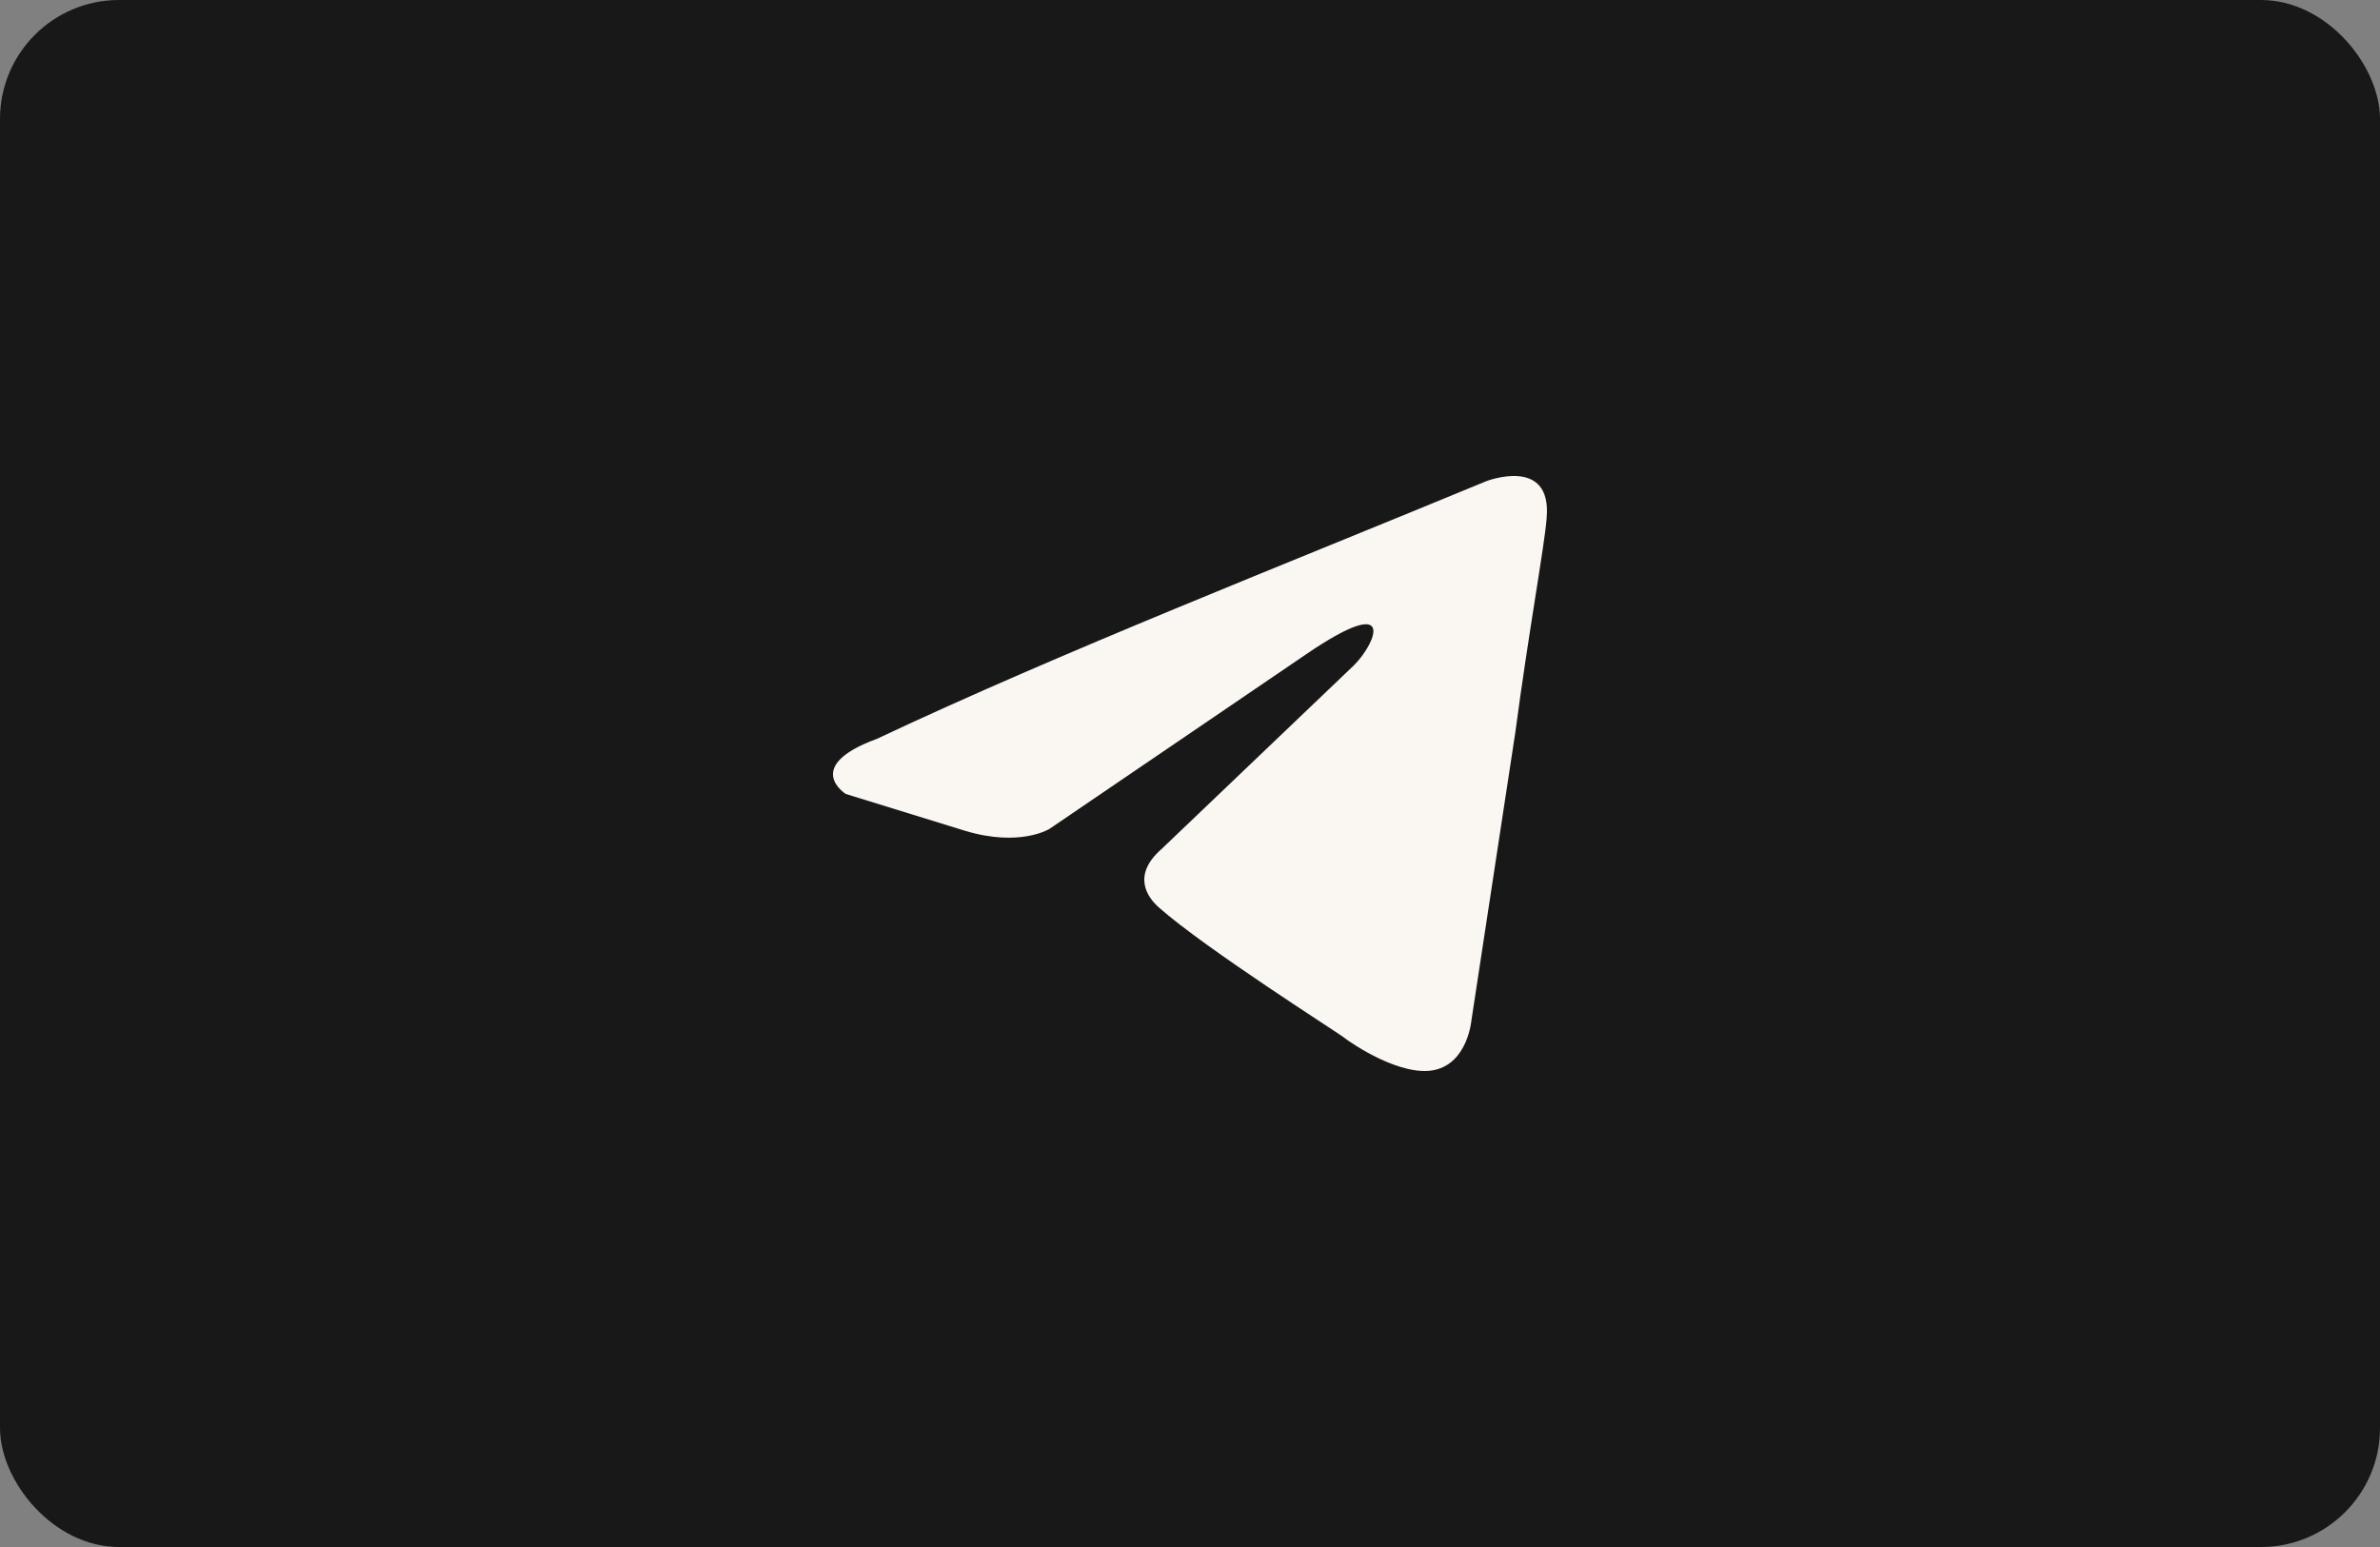 <?xml version="1.0" encoding="UTF-8"?> <svg xmlns="http://www.w3.org/2000/svg" width="40" height="26" viewBox="0 0 40 26" fill="none"><rect x="0" y="0" width="40" height="26" fill="#808080" stroke="none"/><rect width="40" height="26" rx="2" fill="#181818"></rect><path d="M24.977 8.088C24.977 8.088 26.087 7.655 25.994 8.707C25.964 9.139 25.686 10.655 25.47 12.293L24.73 17.148C24.73 17.148 24.669 17.859 24.113 17.982C23.559 18.106 22.726 17.549 22.572 17.426C22.448 17.333 20.259 15.941 19.488 15.261C19.272 15.076 19.026 14.705 19.519 14.272L22.757 11.18C23.127 10.809 23.497 9.943 21.955 10.994L17.638 13.931C17.638 13.931 17.145 14.241 16.22 13.963L14.215 13.344C14.215 13.344 13.475 12.88 14.739 12.417C17.823 10.963 21.616 9.479 24.977 8.088" fill="#FAF7F3"></path></svg> 